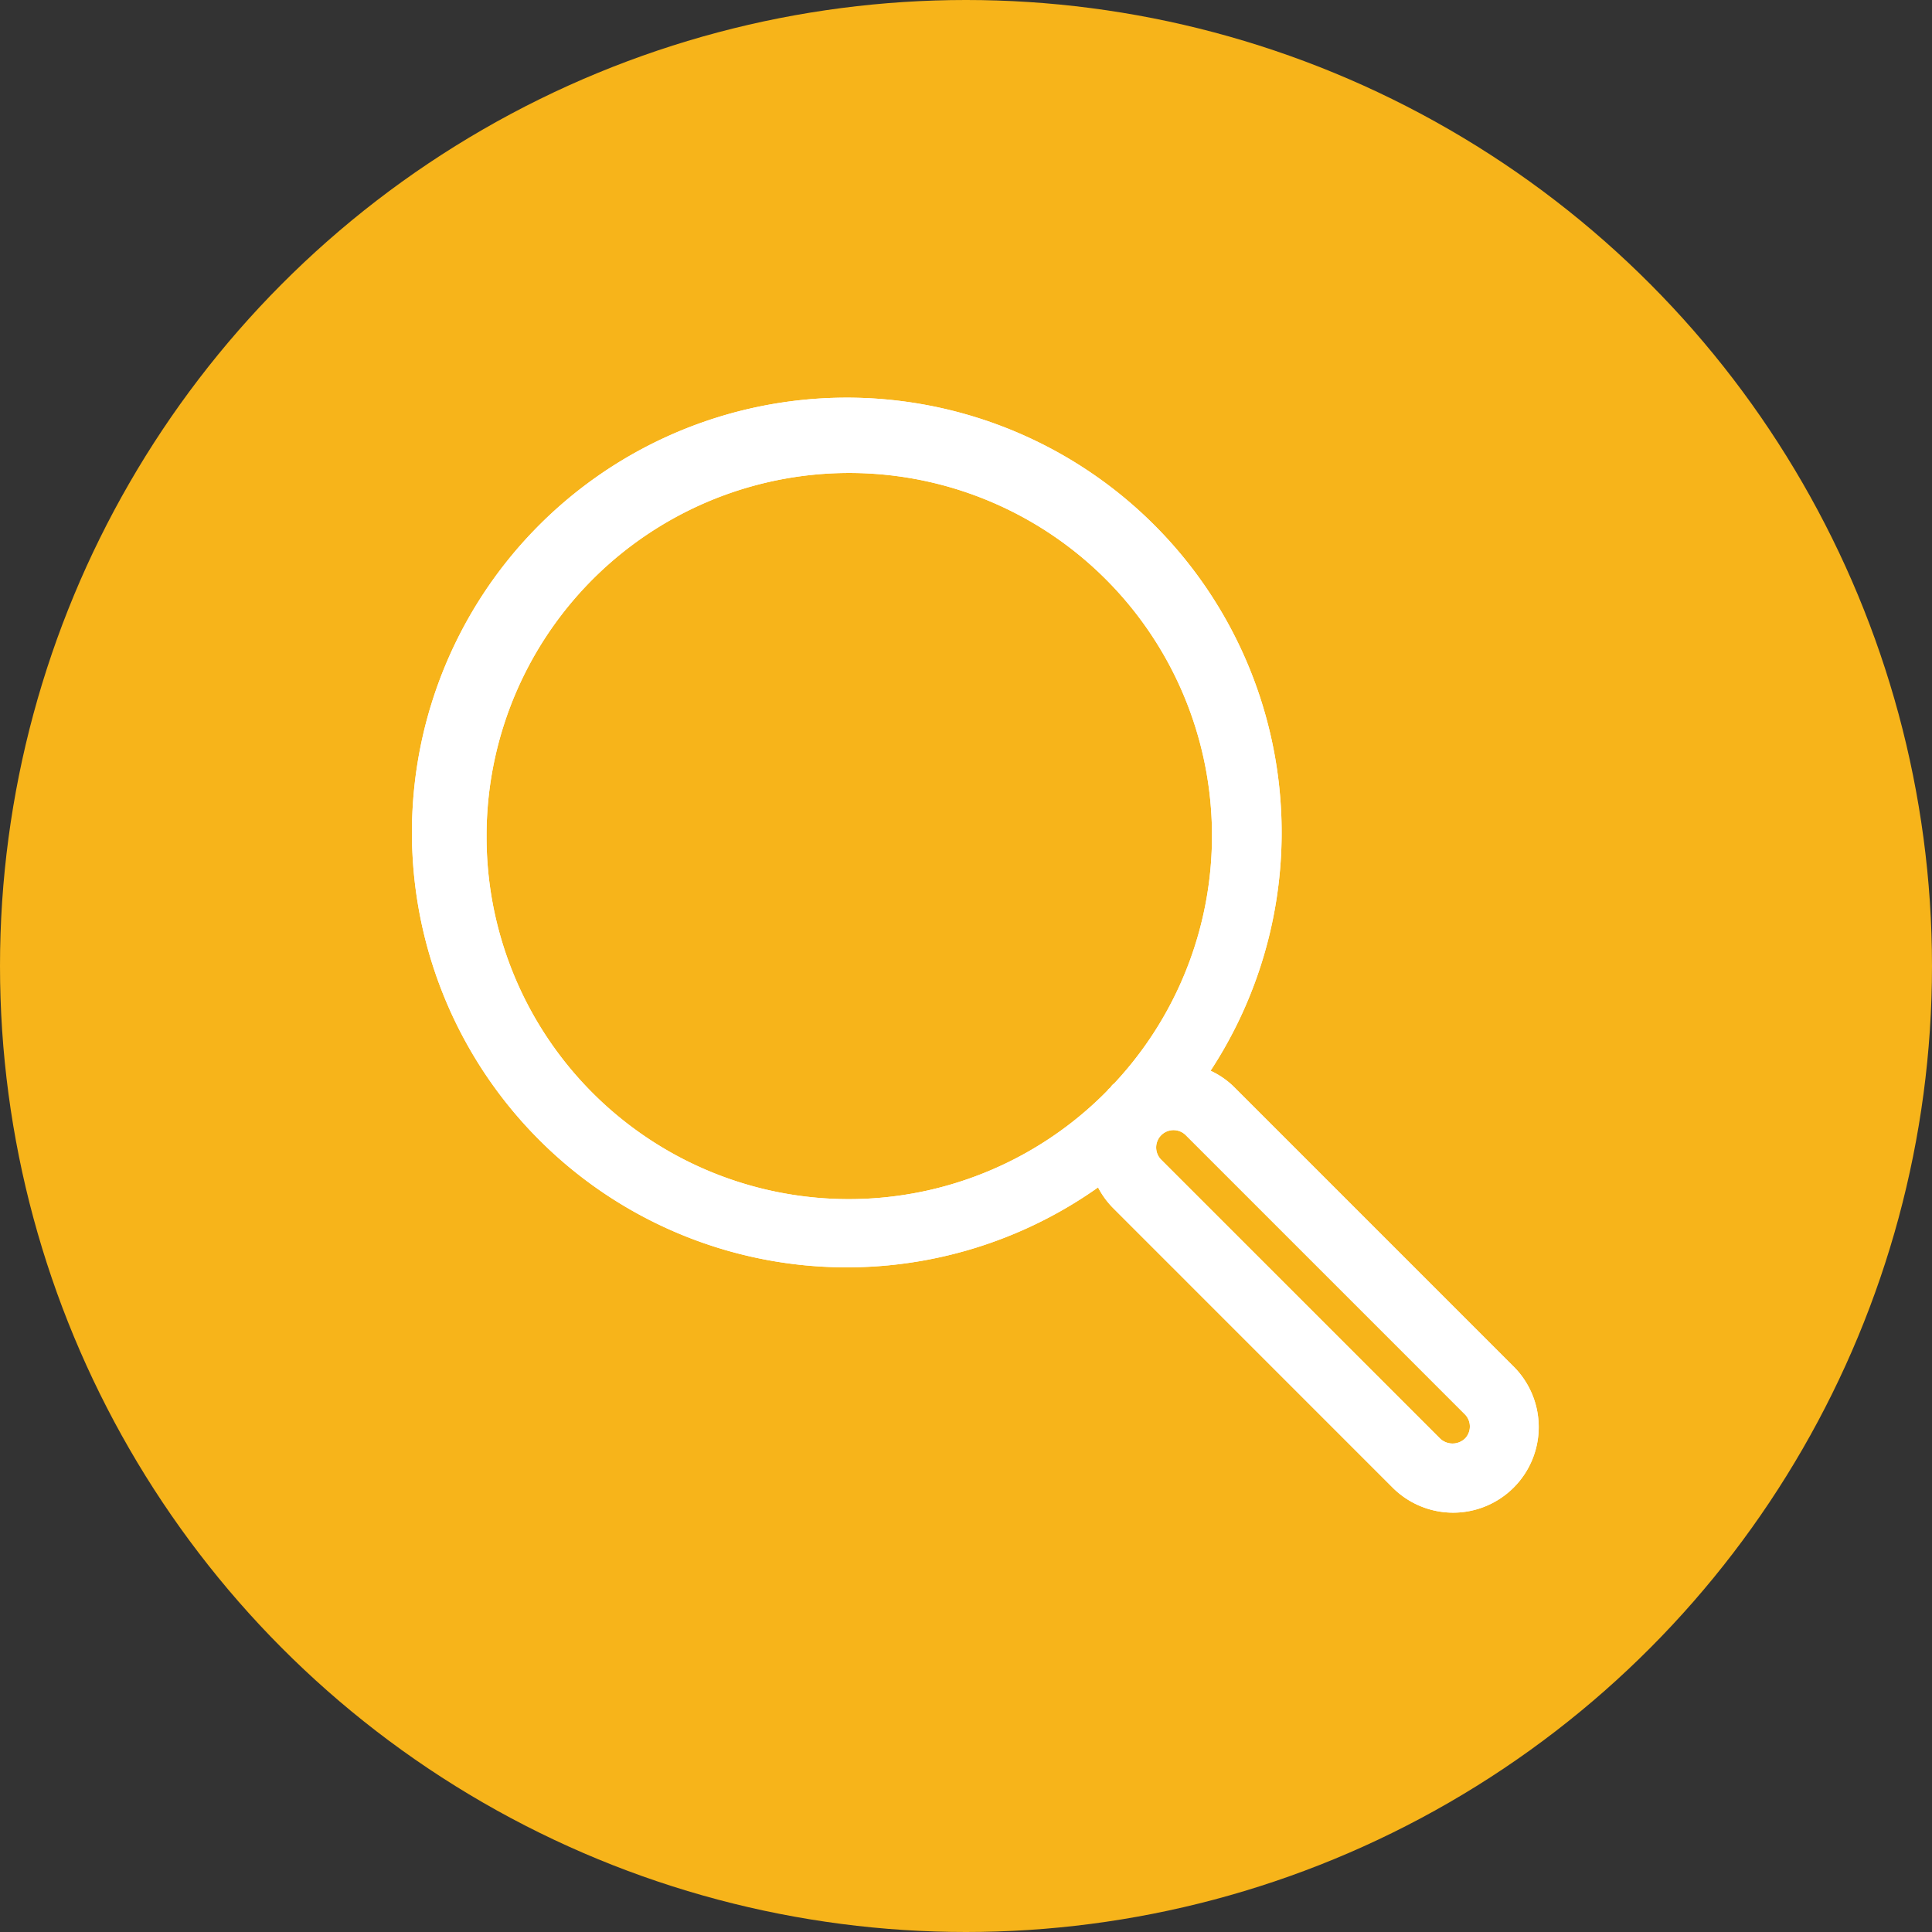<svg xmlns="http://www.w3.org/2000/svg" width="77" height="77" viewBox="0 0 77 77">
  <rect x="0" y="0" width="77" height="77" fill="#333333" stroke="none"/>
  <g id="lupe-seo-kreis-gelb" transform="translate(0 -0.306)">
    <circle id="Ellipse_21" data-name="Ellipse 21" cx="38.5" cy="38.5" r="38.5" transform="translate(0 0.306)" fill="#f7b41a"/>
    <g id="lupe-seo" transform="translate(17.173 16.968)">
      <path id="Pfad_559" data-name="Pfad 559" d="M42.776,40.624,31.657,29.505a2.8,2.8,0,0,0-1.367-.738,16.831,16.831,0,1,0-3.474,3.6,2.872,2.872,0,0,0,.723,1.252L38.66,44.741a2.911,2.911,0,1,0,4.116-4.117ZM1.719,19.168A14.956,14.956,0,1,1,27.56,29.393c-.012.01-.024.015-.037.024s-.021.041-.039.058A14.938,14.938,0,0,1,1.719,19.168ZM41.56,43.524a1.219,1.219,0,0,1-1.684,0L28.755,32.405A1.191,1.191,0,1,1,30.44,30.72L41.561,41.842a1.191,1.191,0,0,1,0,1.682Z" transform="translate(0 -2.492)" fill="#fff" stroke="#fff" stroke-width="1"/>
      <path id="Pfad_826" data-name="Pfad 826" d="M42.776,40.624,31.657,29.505a2.8,2.8,0,0,0-1.367-.738,16.831,16.831,0,1,0-3.474,3.6,2.872,2.872,0,0,0,.723,1.252L38.66,44.741a2.911,2.911,0,1,0,4.116-4.117ZM1.719,19.168A14.956,14.956,0,1,1,27.56,29.393c-.012.01-.024.015-.037.024s-.021.041-.039.058A14.938,14.938,0,0,1,1.719,19.168ZM41.56,43.524a1.219,1.219,0,0,1-1.684,0L28.755,32.405A1.191,1.191,0,1,1,30.44,30.72L41.561,41.842a1.191,1.191,0,0,1,0,1.682Z" transform="translate(0 -2.492)" fill="#fff" stroke="#fff" stroke-width="1"/>
    </g>
  </g>
</svg>
